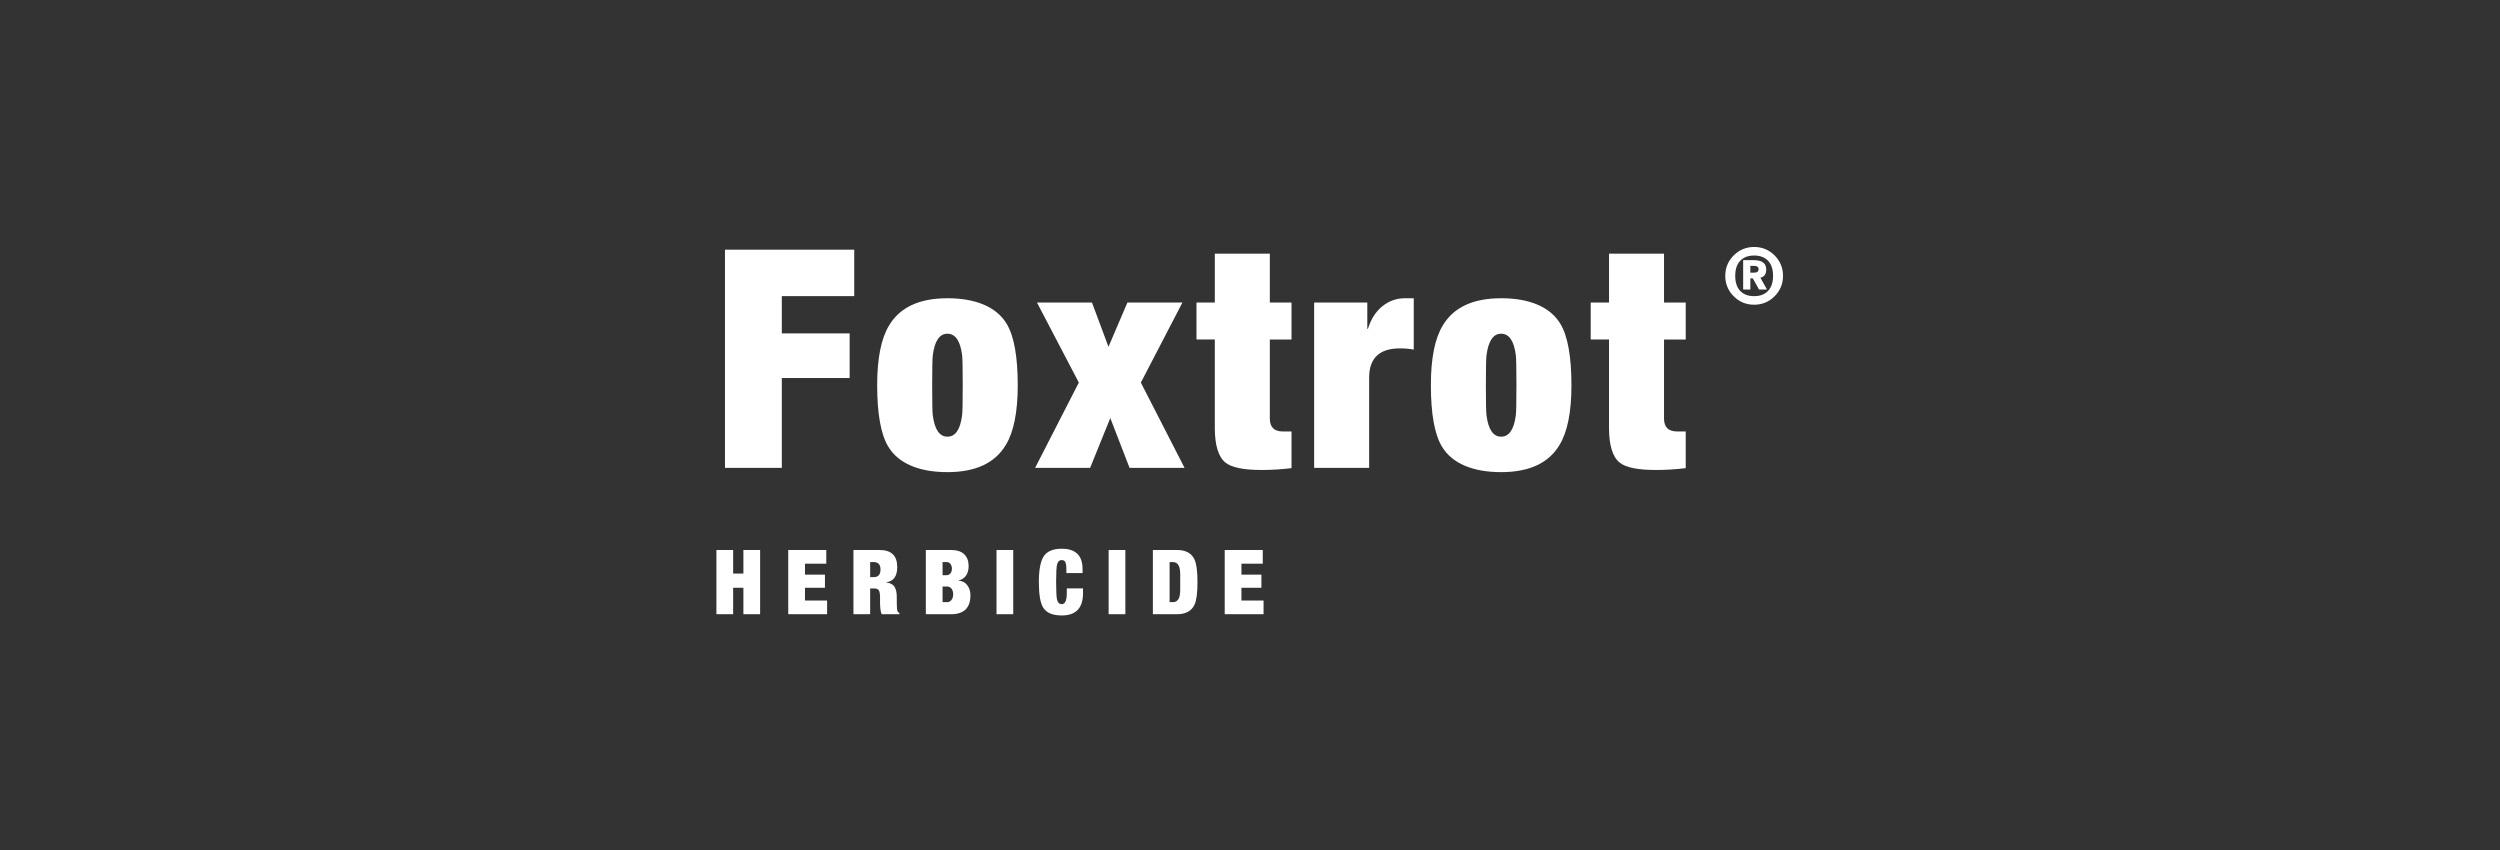 <?xml version="1.0" encoding="UTF-8"?>
<svg id="Layer_1" data-name="Layer 1" xmlns="http://www.w3.org/2000/svg" viewBox="0 0 1910.89 650">
  <rect x="0" y="0" width="1910.89" height="650" fill="#333333" stroke="none"/>
  <defs>
    <style>
      .cls-1 {
        fill: #fff;
        stroke-width: 0px;
      }
    </style>
  </defs>
  <g>
    <path class="cls-1" d="m554.14,357.61v-166.77h98.8v35.5h-55.36v28.5h51.85v34.1h-51.85v68.67h-43.45Z"/>
    <path class="cls-1" d="m777.91,294.54c0,20.4-3.04,35.58-9.11,45.55-8.26,13.86-23.12,20.79-44.61,20.79s-37.53-6.54-45.31-19.62c-5.61-9.34-8.41-24.99-8.41-46.95,0-20.4,3.04-35.58,9.11-45.55,8.25-13.86,23.12-20.79,44.61-20.79s37.53,6.54,45.31,19.62c5.61,9.34,8.41,24.99,8.41,46.95Zm-65.4,0c0,13.24.15,20.87.47,22.89,1.4,10.9,5.14,16.35,11.21,16.35s9.81-5.45,11.21-16.35c.31-2.18.47-9.81.47-22.89s-.16-20.94-.47-23.12c-1.4-10.9-5.14-16.35-11.21-16.35s-9.81,5.53-11.21,16.58c-.31,2.03-.47,9.66-.47,22.89Z"/>
    <path class="cls-1" d="m824.62,292.44l-32-61.2h42.04l12.61,33.87,14.48-33.87h42.04l-31.77,61.2,33.4,65.17h-42.04l-14.72-38.07-15.42,38.07h-42.04l33.4-65.17Z"/>
    <path class="cls-1" d="m914.55,259.5v-28.26h14.01v-37.37h42.04v37.37h16.58v28.26h-16.58v60.46c0,6.56,3.35,9.84,10.04,9.84h6.54v28.03c-7.63.93-15.26,1.4-22.89,1.4-13.7,0-22.89-1.87-27.56-5.62-5.45-4.37-8.18-13.27-8.18-26.69v-67.43h-14.01Z"/>
    <path class="cls-1" d="m1004.47,357.61v-126.37h40.64v20.09h.47c2.34-7.47,6.03-13.23,11.09-17.29,5.06-4.05,10.78-6.07,17.17-6.07h6.77v39.24c-3.27-.62-6.77-.93-10.51-.93-15.73,0-23.59,7.47-23.59,22.42v68.91h-42.04Z"/>
    <path class="cls-1" d="m1201.14,294.54c0,20.4-3.04,35.58-9.11,45.55-8.26,13.86-23.12,20.79-44.61,20.79s-37.53-6.54-45.31-19.62c-5.61-9.34-8.41-24.99-8.41-46.95,0-20.4,3.04-35.58,9.11-45.55,8.25-13.86,23.12-20.79,44.61-20.79s37.53,6.54,45.31,19.62c5.61,9.34,8.41,24.99,8.41,46.95Zm-65.4,0c0,13.24.15,20.87.47,22.89,1.4,10.9,5.14,16.35,11.21,16.35s9.81-5.45,11.21-16.35c.31-2.18.47-9.81.47-22.89s-.16-20.94-.47-23.12c-1.4-10.9-5.14-16.35-11.21-16.35s-9.81,5.53-11.21,16.58c-.31,2.03-.47,9.66-.47,22.89Z"/>
    <path class="cls-1" d="m1215.86,259.5v-28.26h14.01v-37.37h42.04v37.37h16.58v28.26h-16.58v60.46c0,6.56,3.35,9.84,10.04,9.84h6.54v28.03c-7.63.93-15.26,1.4-22.89,1.4-13.7,0-22.89-1.87-27.56-5.62-5.45-4.37-8.18-13.27-8.18-26.69v-67.43h-14.01Z"/>
  </g>
  <path class="cls-1" d="m1318.72,210.84c0-6.11,2.15-11.31,6.45-15.62,4.3-4.3,9.51-6.45,15.62-6.45s11.31,2.15,15.62,6.45c4.3,4.3,6.45,9.51,6.45,15.62s-2.15,11.31-6.45,15.62c-4.3,4.3-9.51,6.45-15.62,6.45s-11.31-2.15-15.62-6.45c-4.3-4.3-6.45-9.51-6.45-15.62Zm7.61,0c0,5,1.27,8.83,3.81,11.51,2.54,2.68,6.09,4.02,10.65,4.02s8.11-1.34,10.65-4.02,3.81-6.51,3.81-11.51-1.27-8.83-3.81-11.51-6.09-4.02-10.65-4.02-8.11,1.34-10.65,4.02c-2.54,2.68-3.81,6.51-3.81,11.51Zm6.07,10.47v-22.49h7.44c3.37,0,5.85.52,7.44,1.55,1.82,1.15,2.74,3.07,2.74,5.77,0,1.94-.52,3.47-1.55,4.58-.79.83-1.77,1.33-2.92,1.49l5.06,9.1h-6.07l-4.76-8.51h-1.9v8.51h-5.47Zm5.47-12.91h2.92c2.26,0,3.39-.89,3.39-2.68,0-1.67-1.13-2.5-3.39-2.5h-2.92v5.17Z"/>
  <g>
    <path class="cls-1" d="m547.6,469.47v-49.07h12.78v18.01h7.84v-18.01h12.78v49.07h-12.78v-20.21h-7.84v20.21h-12.78Z"/>
    <path class="cls-1" d="m602.51,469.47v-49.07h29.07v10.45h-16.29v8.38h15.26v10.03h-15.26v9.76h16.91v10.45h-29.69Z"/>
    <path class="cls-1" d="m652.34,469.47v-49.07h20c8.98,0,13.47,4.35,13.47,13.06,0,6.92-2.8,10.81-8.39,11.68v.14c2.98.28,5.06,1.32,6.25,3.13,1.19,1.81,1.79,4.43,1.79,7.87v4.19c0,3.9.21,6.16.62,6.8.23.37.71.87,1.44,1.51v.69h-13.61c-.83-1.74-1.24-4.86-1.24-9.35v-3.3c0-2.75-.31-4.6-.93-5.57-.62-.96-1.71-1.44-3.26-1.44h-3.37v19.66h-12.78Zm12.78-39.86v11.55h2.54c3.57,0,5.36-1.95,5.36-5.84s-1.81-5.7-5.43-5.7h-2.47Z"/>
    <path class="cls-1" d="m707.67,469.47v-49.07h19.31c4.44,0,7.79,1.09,10.03,3.26,2.24,2.18,3.37,5.17,3.37,8.97,0,2.79-.6,5.13-1.79,7.01-1.38,2.15-3.35,3.48-5.91,3.99v.14c3.02.28,5.34,1.58,6.94,3.92,1.42,2.02,2.13,4.44,2.13,7.29,0,9.67-4.93,14.5-14.78,14.5h-19.31Zm12.78-39.86v10.03h3.09c1.24,0,2.22-.48,2.96-1.44.73-.96,1.1-2.13,1.1-3.5s-.37-2.62-1.1-3.61c-.73-.98-1.72-1.48-2.96-1.48h-3.09Zm0,18.69v11.96h3.57c1.24,0,2.3-.54,3.2-1.62.89-1.08,1.34-2.55,1.34-4.43s-.46-3.25-1.37-4.4c-.87-1.01-1.92-1.51-3.16-1.51h-3.57Z"/>
    <path class="cls-1" d="m761.69,469.47v-49.07h12.78v49.07h-12.78Z"/>
    <path class="cls-1" d="m815.09,438.07v-2.75c0-2.7-.26-4.58-.79-5.64-.53-1.05-1.43-1.58-2.71-1.58-1.88,0-3.09,1.15-3.64,3.44-.46,2.02-.69,6.48-.69,13.4s.23,11.39.69,13.4c.55,2.29,1.76,3.44,3.64,3.44s3.18-1.65,3.64-4.95c.14-.87.21-3.23.21-7.08h12.37v3.64c0,11.36-5.41,17.04-16.22,17.04-6.97,0-11.68-1.97-14.16-5.91-2.25-3.53-3.37-10.06-3.37-19.59s1.27-16.05,3.81-19.83,7.11-5.67,13.71-5.67c10.58,0,15.88,5.18,15.88,15.53v3.09h-12.37Z"/>
    <path class="cls-1" d="m847.39,469.47v-49.07h12.78v49.07h-12.78Z"/>
    <path class="cls-1" d="m881.21,469.47v-49.07h18.56c6.64,0,11.09,2.47,13.33,7.42,1.47,3.3,2.2,9,2.2,17.11s-.73,13.81-2.2,17.11c-2.25,4.95-6.69,7.42-13.33,7.42h-18.56Zm12.78-39.86v30.65h2.5c2.12,0,3.63-.94,4.53-2.82.67-1.42,1.04-3.51,1.08-6.25,0,4.63,0,2.54,0-6.25s0-10.88,0-6.25c-.04-2.75-.41-4.83-1.08-6.25-.9-1.88-2.41-2.82-4.53-2.82h-2.5Z"/>
    <path class="cls-1" d="m936.12,469.47v-49.07h29.07v10.45h-16.29v8.38h15.26v10.03h-15.26v9.76h16.91v10.45h-29.69Z"/>
  </g>
</svg>
